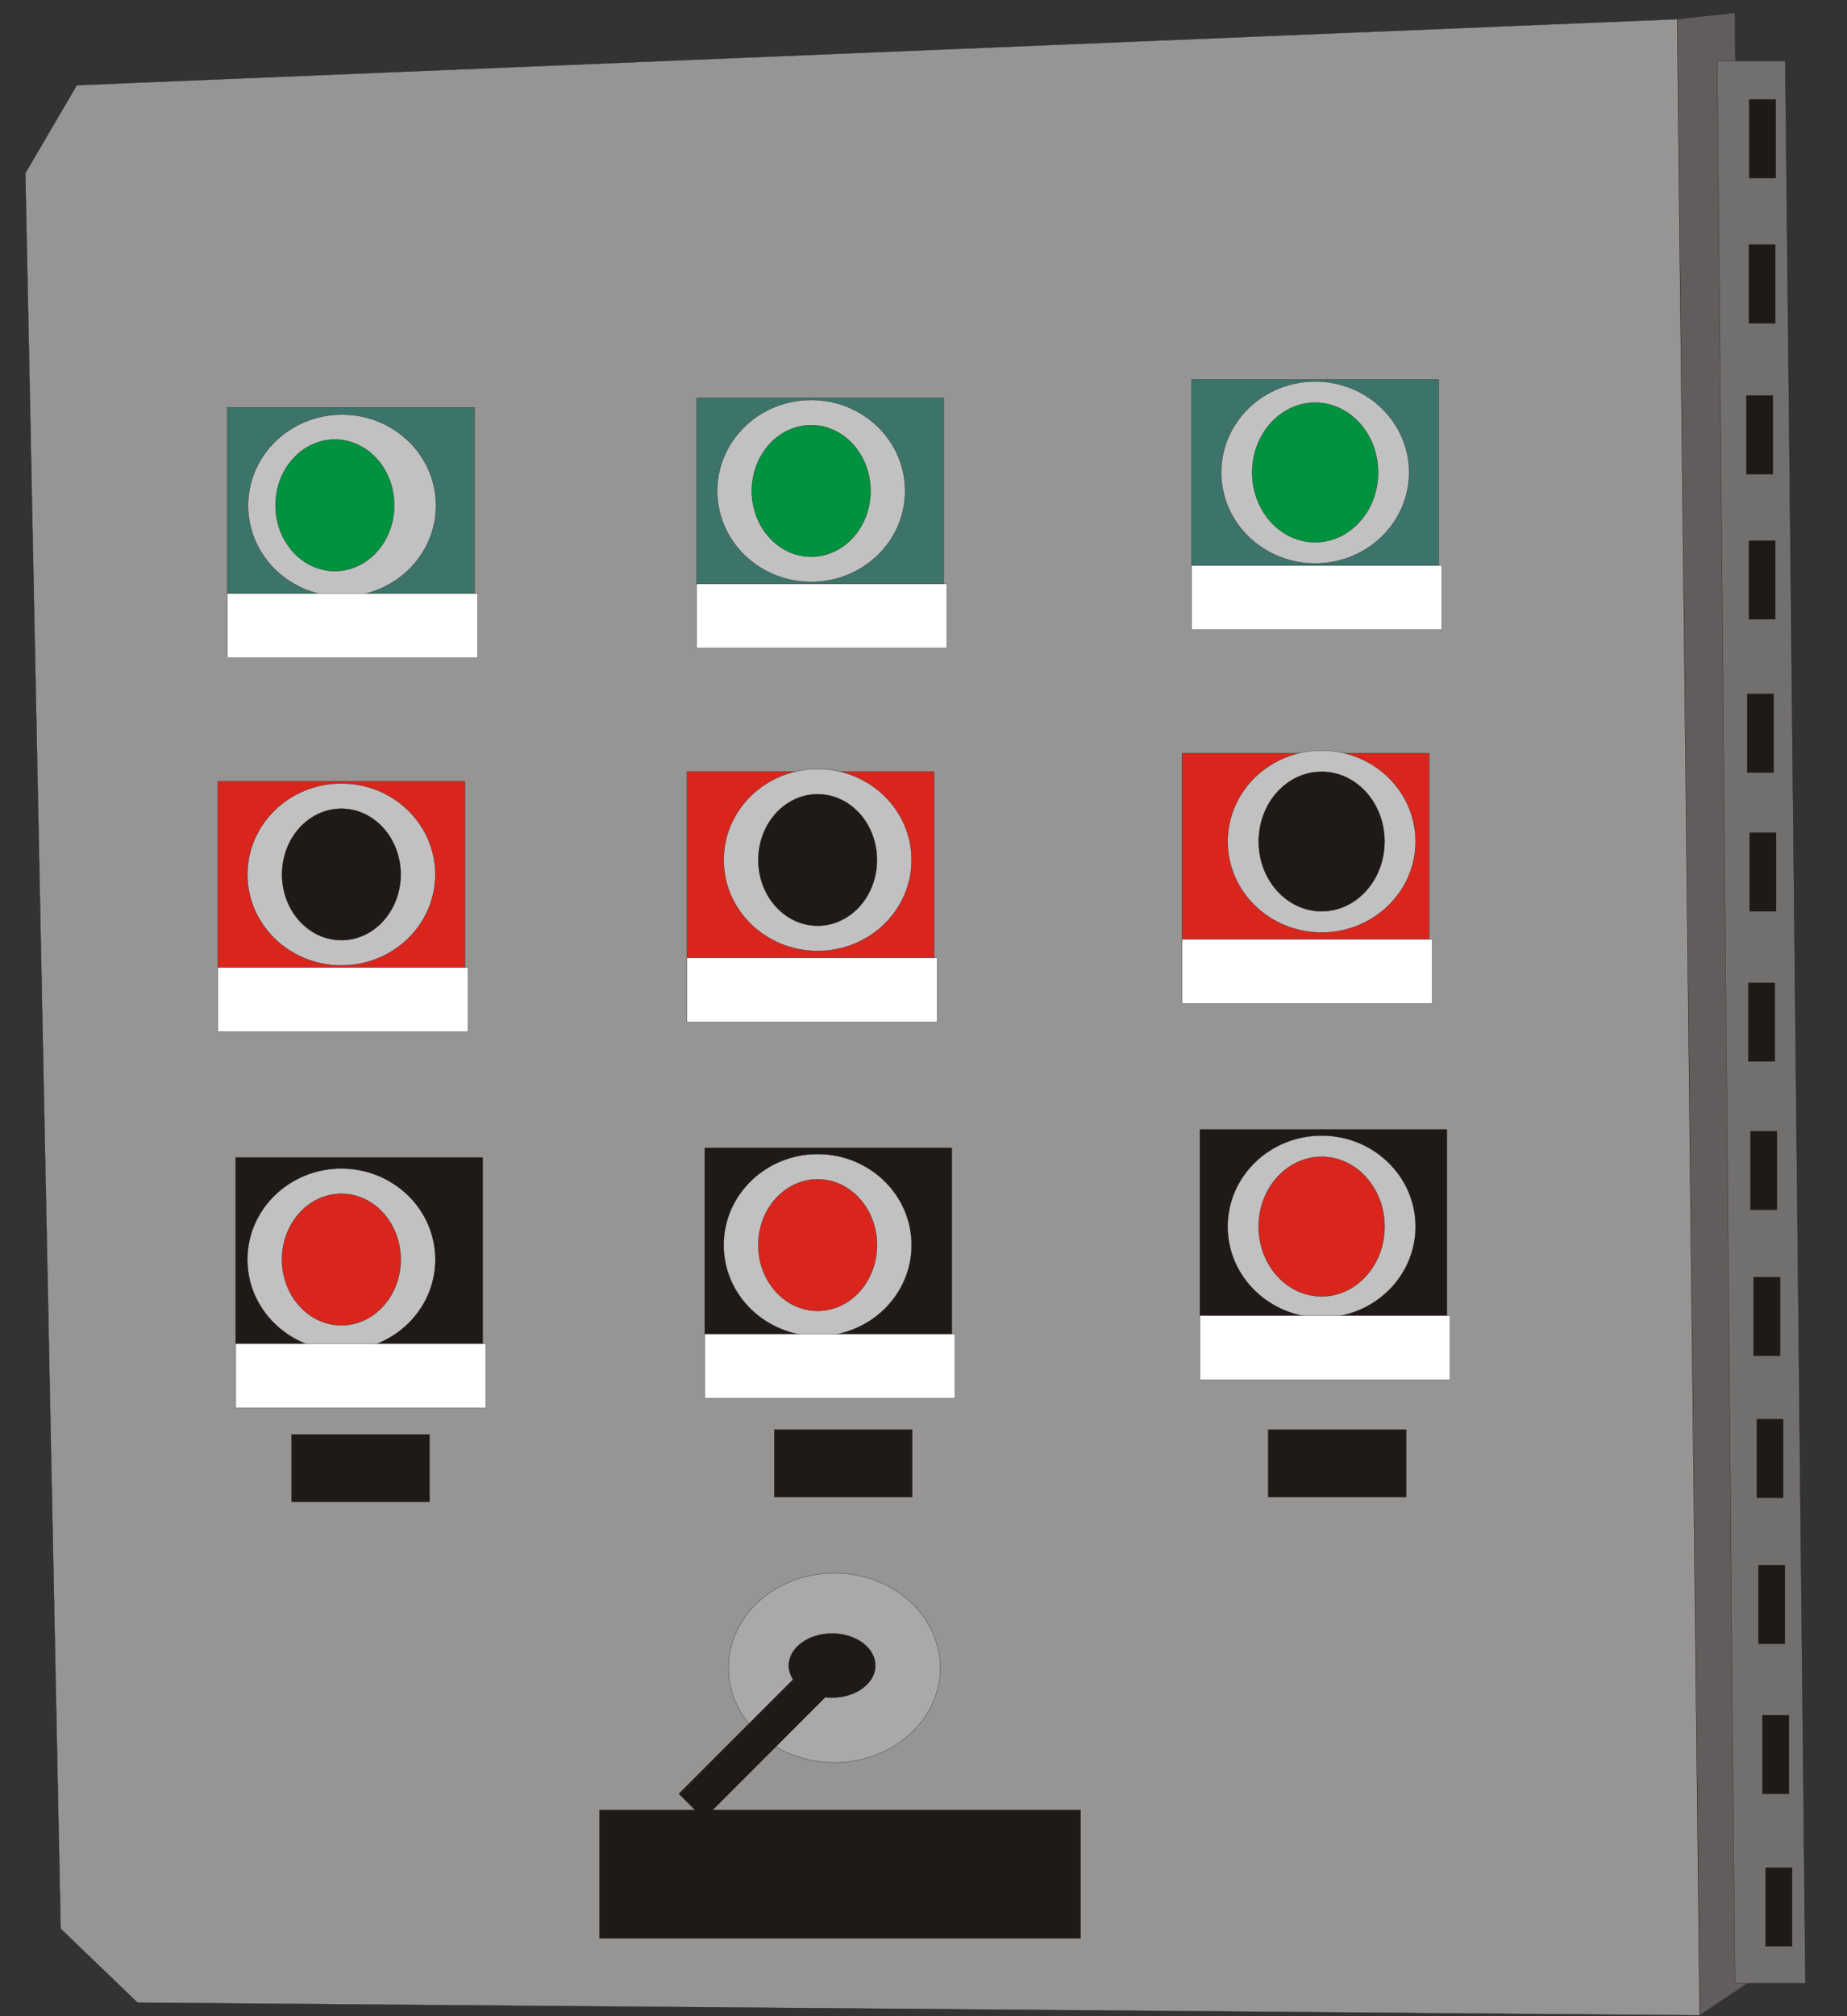 <?xml version="1.0" encoding="UTF-8"?>
<!DOCTYPE svg PUBLIC "-//W3C//DTD SVG 1.1//EN" "http://www.w3.org/Graphics/SVG/1.1/DTD/svg11.dtd">
<!-- Creator: CorelDRAW -->
<svg xmlns="http://www.w3.org/2000/svg" xml:space="preserve" width="22in" height="24in" style="shape-rendering:geometricPrecision; text-rendering:geometricPrecision; image-rendering:optimizeQuality; fill-rule:evenodd; clip-rule:evenodd"
viewBox="0 0 22 24"
 xmlns:xlink="http://www.w3.org/1999/xlink">
 <rect x="0" y="0" width="22" height="24" fill="#333333" stroke="none"/>
 <defs>
  <style type="text/css">
   <![CDATA[
    .str0 {stroke:#1F1A17;stroke-width:0.003}
    .fil5 {fill:#00923F}
    .fil6 {fill:#1F1A17}
    .fil3 {fill:#3C746B}
    .fil0 {fill:#605D5C}
    .fil1 {fill:#72706F}
    .fil2 {fill:#969594}
    .fil9 {fill:#AAA9A9}
    .fil4 {fill:#C2C1C1}
    .fil7 {fill:#DA251D}
    .fil8 {fill:white}
   ]]>
  </style>
 </defs>
 <g id="Layer_x0020_1">
  <g id="_54024752">
   <polygon id="_55175384" class="fil0 str0" points="19.977,0.228 20.665,0.151 20.932,23.532 20.245,23.99 "/>
   <polygon id="_54020720" class="fil1 str0" points="20.455,0.725 21.265,0.725 21.505,23.608 20.665,23.608 "/>
   <polygon id="_234320" class="fil2 str0" points="0.302,2.061 0.915,1.014 19.977,0.228 20.245,23.99 1.638,23.839 0.722,22.958 "/>
   <rect id="_52739744" class="fil3 str0" x="2.709" y="4.85" width="2.942" height="2.216"/>
   <ellipse id="_54015632" class="fil4 str0" cx="4.074" cy="6.018" rx="1.119" ry="1.083"/>
   <ellipse id="_22425608" class="fil5 str0" cx="3.989" cy="6.015" rx="0.707" ry="0.783"/>
   <rect id="_53900648" class="fil6 str0" x="2.807" y="13.779" width="2.942" height="2.216"/>
   <rect id="_52157632" class="fil6 str0" x="8.395" y="13.665" width="2.942" height="2.216"/>
   <rect id="_53690520" class="fil6 str0" x="14.292" y="13.445" width="2.942" height="2.216"/>
   <ellipse id="_54578744" class="fil4 str0" cx="15.742" cy="14.601" rx="1.119" ry="1.083"/>
   <ellipse id="_54499392" class="fil4 str0" cx="9.739" cy="14.821" rx="1.119" ry="1.083"/>
   <ellipse id="_52788608" class="fil4 str0" cx="4.066" cy="14.993" rx="1.119" ry="1.083"/>
   <rect id="_53163648" class="fil3 str0" x="14.194" y="4.516" width="2.942" height="2.216"/>
   <rect id="_53649496" class="fil3 str0" x="8.298" y="4.736" width="2.942" height="2.216"/>
   <ellipse id="_52197016" class="fil4 str0" cx="15.665" cy="5.624" rx="1.119" ry="1.083"/>
   <ellipse id="_53675896" class="fil4 str0" cx="9.662" cy="5.844" rx="1.119" ry="1.083"/>
   <rect id="_52837048" class="fil7 str0" x="14.08" y="8.967" width="2.942" height="2.216"/>
   <ellipse id="_102678328" class="fil4 str0" cx="15.742" cy="10.017" rx="1.119" ry="1.083"/>
   <rect id="_54015440" class="fil7 str0" x="8.183" y="9.186" width="2.942" height="2.216"/>
   <ellipse id="_52263040" class="fil4 str0" cx="9.739" cy="10.237" rx="1.119" ry="1.083"/>
   <rect id="_54622240" class="fil7 str0" x="2.595" y="9.301" width="2.942" height="2.216"/>
   <ellipse id="_52740568" class="fil4 str0" cx="4.066" cy="10.409" rx="1.119" ry="1.083"/>
   <ellipse id="_53734480" class="fil5 str0" cx="9.662" cy="5.844" rx="0.707" ry="0.783"/>
   <ellipse id="_54621120" class="fil5 str0" cx="15.665" cy="5.624" rx="0.75" ry="0.831"/>
   <ellipse id="_52788104" class="fil6 str0" cx="4.066" cy="10.409" rx="0.707" ry="0.783"/>
   <ellipse id="_233656" class="fil6 str0" cx="9.739" cy="10.237" rx="0.707" ry="0.783"/>
   <ellipse id="_52817528" class="fil6 str0" cx="15.742" cy="10.017" rx="0.75" ry="0.831"/>
   <ellipse id="_53692776" class="fil7 str0" cx="4.066" cy="14.993" rx="0.707" ry="0.783"/>
   <ellipse id="_54868184" class="fil7 str0" cx="9.739" cy="14.821" rx="0.707" ry="0.783"/>
   <ellipse id="_54015056" class="fil7 str0" cx="15.742" cy="14.601" rx="0.75" ry="0.831"/>
   <rect id="_52578552" class="fil8 str0" x="2.709" y="7.066" width="2.98" height="0.764"/>
   <rect id="_55177064" class="fil8 str0" x="8.298" y="6.951" width="2.98" height="0.764"/>
   <rect id="_55176336" class="fil8 str0" x="14.194" y="6.732" width="2.98" height="0.764"/>
   <rect id="_52881088" class="fil8 str0" x="2.595" y="11.517" width="2.98" height="0.764"/>
   <rect id="_55176504" class="fil8 str0" x="8.183" y="11.402" width="2.98" height="0.764"/>
   <rect id="_54622072" class="fil8 str0" x="14.08" y="11.182" width="2.98" height="0.764"/>
   <rect id="_54064248" class="fil8 str0" x="2.807" y="15.995" width="2.98" height="0.764"/>
   <rect id="_55177008" class="fil8 str0" x="8.395" y="15.88" width="2.98" height="0.764"/>
   <rect id="_102637776" class="fil8 str0" x="14.292" y="15.661" width="2.98" height="0.764"/>
   <rect id="_52844960" class="fil6 str0" x="3.473" y="17.075" width="1.643" height="0.802"/>
   <rect id="_53745080" class="fil6 str0" x="9.223" y="17.018" width="1.643" height="0.802"/>
   <rect id="_53476984" class="fil6 str0" x="15.106" y="17.018" width="1.643" height="0.802"/>
   <ellipse id="_52881392" class="fil9 str0" cx="9.938" cy="19.853" rx="1.261" ry="1.127"/>
   <ellipse id="_52832712" class="fil6 str0" cx="9.911" cy="19.826" rx="0.516" ry="0.382"/>
   <rect id="_55085136" class="fil6 str0" transform="matrix(0.751 0.751 -0.751 0.751 9.762 19.677)" width="0.396" height="2.231"/>
   <rect id="_54329552" class="fil6 str0" x="7.141" y="21.545" width="5.73" height="1.528"/>
   <rect id="_53696448" class="fil6 str0" x="20.836" y="1.184" width="0.315" height="0.936"/>
   <rect id="_54502776" class="fil6 str0" x="20.831" y="2.912" width="0.315" height="0.936"/>
   <rect id="_54620104" class="fil6 str0" x="20.802" y="4.708" width="0.315" height="0.936"/>
   <rect id="_54621848" class="fil6 str0" x="20.831" y="6.436" width="0.315" height="0.936"/>
   <rect id="_54701864" class="fil6 str0" x="20.812" y="8.26" width="0.315" height="0.936"/>
   <rect id="_53200360" class="fil6 str0" x="20.84" y="9.912" width="0.315" height="0.936"/>
   <rect id="_55176392" class="fil6 str0" x="20.85" y="13.465" width="0.315" height="0.936"/>
   <rect id="_102785880" class="fil6 str0" x="20.888" y="15.203" width="0.315" height="0.936"/>
   <rect id="_53968816" class="fil6 str0" x="20.926" y="16.893" width="0.315" height="0.936"/>
   <rect id="_54578840" class="fil6 str0" x="20.993" y="20.417" width="0.315" height="0.936"/>
   <rect id="_54701416" class="fil6 str0" x="21.031" y="22.232" width="0.315" height="0.936"/>
   <rect id="_54702720" class="fil6 str0" x="20.945" y="18.631" width="0.315" height="0.936"/>
   <rect id="_54019952" class="fil6 str0" x="20.825" y="11.699" width="0.315" height="0.936"/>
  </g>
 </g>
</svg>
